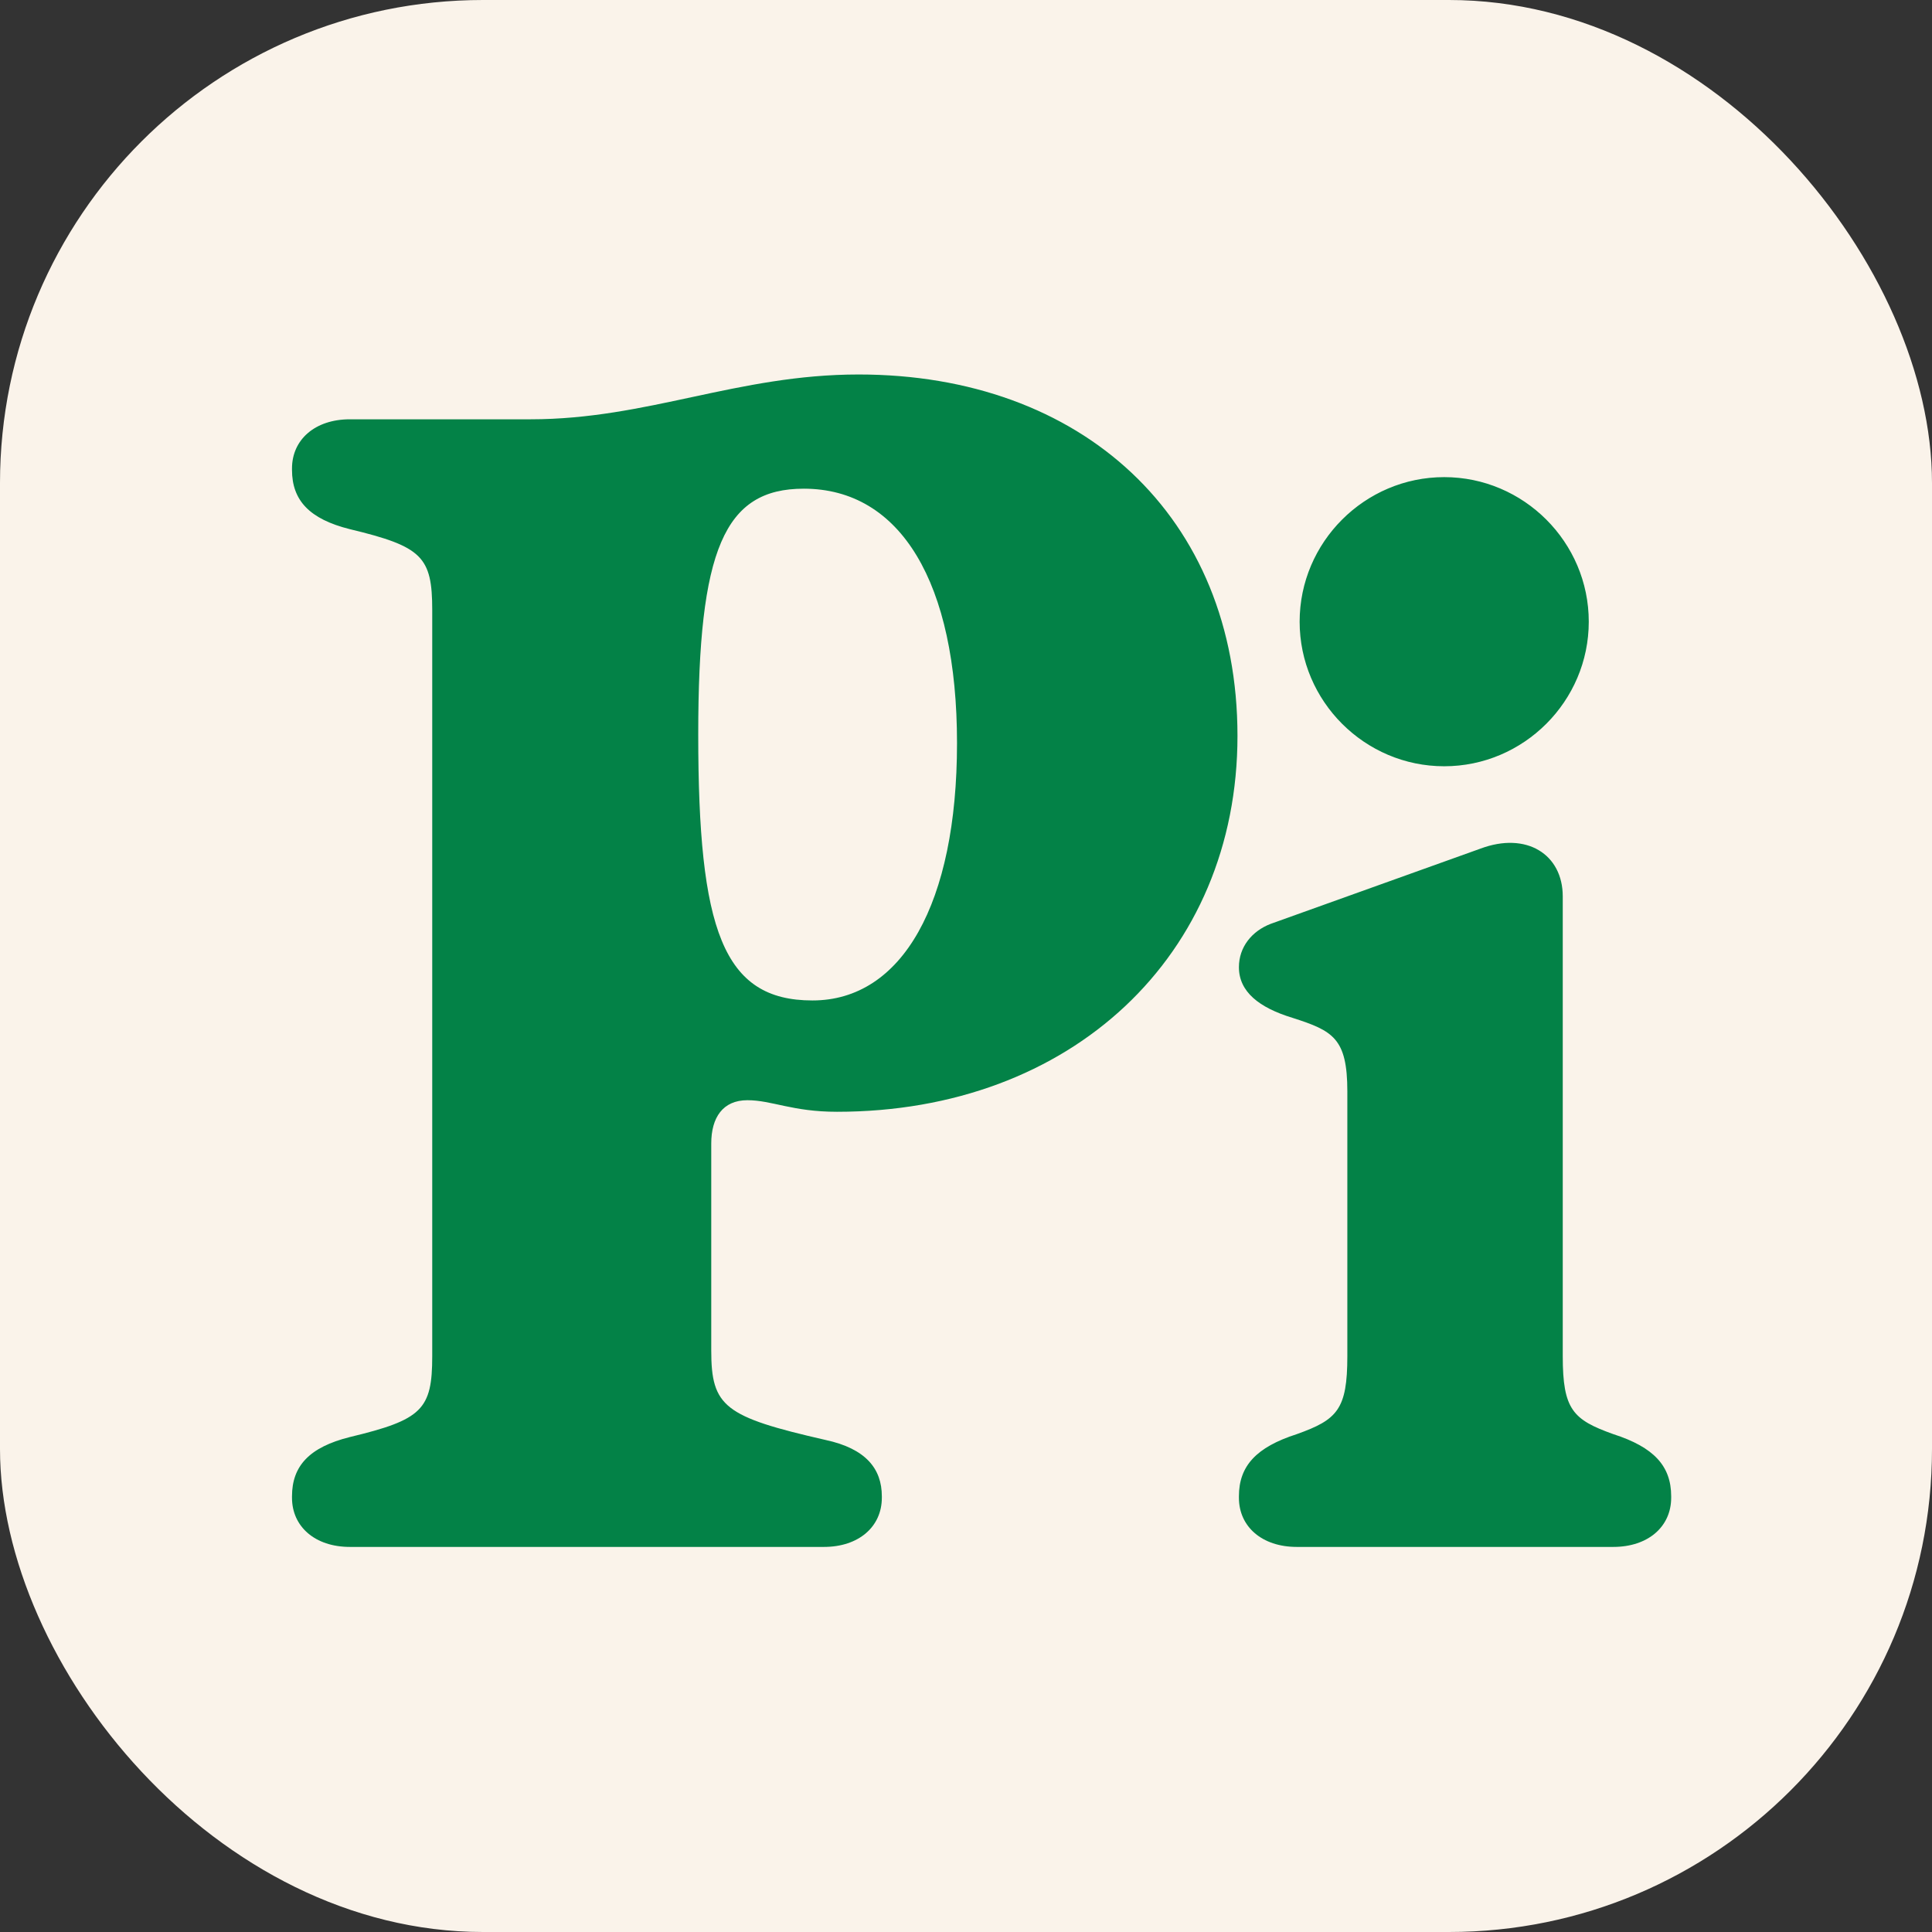 <svg width="180" height="180" viewBox="0 0 180 180" fill="none" xmlns="http://www.w3.org/2000/svg">
<rect x="0" y="0" width="180" height="180" fill="#333333" stroke="none"/>
<g clip-path="url(#clip0_1839_83257)">
<rect width="208" height="208" transform="translate(-14 -14)" fill="#FAF3EA"/>
<path d="M121.084 57.922C121.084 65.33 127.145 71.391 134.553 71.391C141.961 71.391 148.022 65.33 148.022 57.922C148.022 50.514 141.961 44.453 134.553 44.453C127.145 44.453 121.084 50.514 121.084 57.922ZM115.427 139.544V139.409C115.427 136.581 117.044 134.83 120.815 133.617C124.586 132.27 125.529 131.328 125.529 126.344V101.696C125.529 96.712 124.182 96.039 120.411 94.827C117.313 93.884 115.427 92.402 115.427 90.112C115.427 88.227 116.64 86.745 118.39 86.072L137.921 79.068C142.231 77.452 145.598 79.607 145.598 83.513V126.344C145.598 131.328 146.541 132.27 150.312 133.617C154.083 134.83 155.7 136.581 155.7 139.409V139.544C155.7 142.238 153.545 144.123 150.312 144.123H120.815C117.582 144.123 115.427 142.238 115.427 139.544ZM65.053 68.427C65.053 51.187 67.478 45.53 74.885 45.53C83.91 45.53 89.163 54.285 89.163 69.236C89.163 84.186 84.044 93.21 75.694 93.21C67.343 93.21 65.053 86.611 65.053 68.427ZM27.205 139.409V139.544C27.205 142.238 29.36 144.123 32.593 144.123H76.771C80.004 144.123 82.159 142.238 82.159 139.544V139.409C82.159 136.85 80.677 134.964 76.906 134.156C67.478 132.001 66.265 131.058 66.265 125.805V106.545C66.265 104.12 67.343 102.504 69.633 102.504C71.922 102.504 73.808 103.582 77.983 103.582C99.803 103.582 115.293 89.035 115.293 68.562C115.293 48.089 100.746 34.89 80.004 34.89C68.69 34.89 60.339 39.065 49.429 39.065H32.593C29.36 39.065 27.205 40.951 27.205 43.645V43.779C27.205 46.608 28.821 48.359 32.593 49.301C39.327 50.918 40.27 51.861 40.27 56.844V126.344C40.27 131.328 39.327 132.27 32.593 133.887C28.821 134.83 27.205 136.581 27.205 139.409Z" fill="#038247"/>
</g>
<defs>
<clipPath id="clip0_1839_83257">
<rect width="180" height="180" rx="45" fill="white"/>
</clipPath>
</defs>
</svg>
